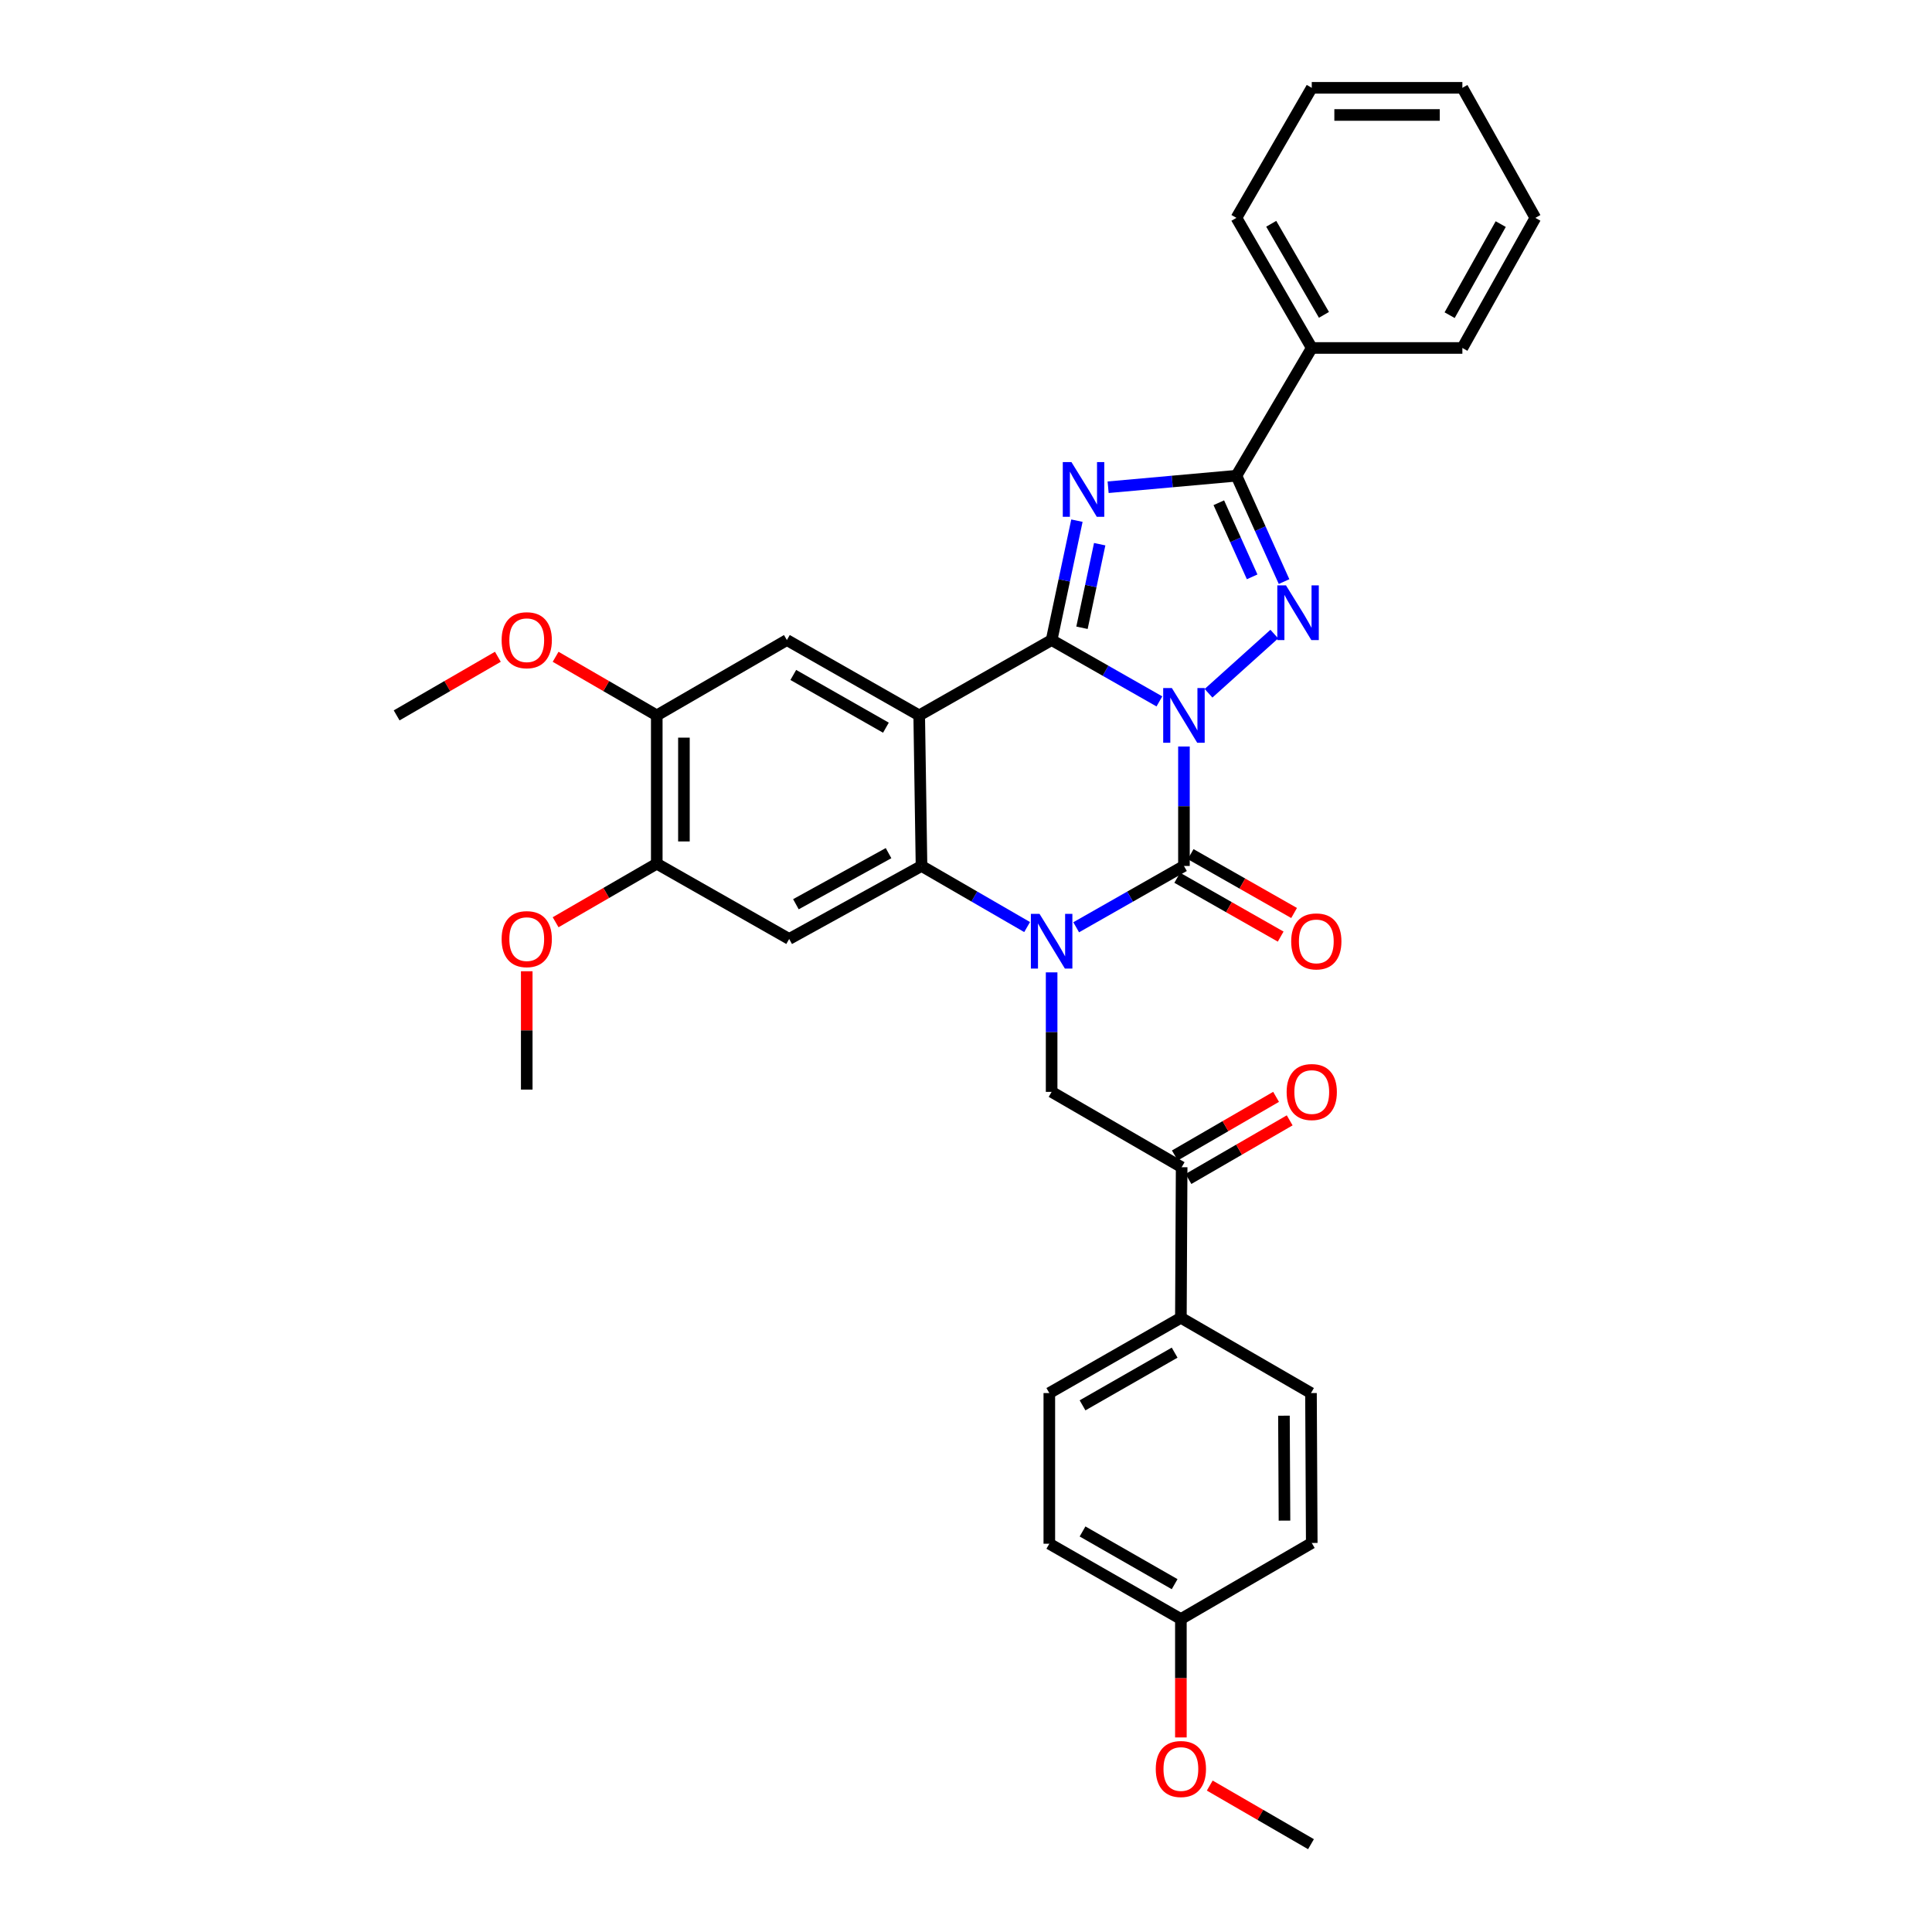 <?xml version='1.0' encoding='iso-8859-1'?>
<svg version='1.1' baseProfile='full'
              xmlns='http://www.w3.org/2000/svg'
                      xmlns:rdkit='http://www.rdkit.org/xml'
                      xmlns:xlink='http://www.w3.org/1999/xlink'
                  xml:space='preserve'
width='1000px' height='1000px' viewBox='0 0 1000 1000'>
<!-- END OF HEADER -->
<rect style='opacity:1.0;fill:#FFFFFF;stroke:none' width='1000' height='1000' x='0' y='0'> </rect>
<path class='bond-0' d='M 600.098,363.049 L 572.21,347.17' style='fill:none;fill-rule:evenodd;stroke:#0000FF;stroke-width:6px;stroke-linecap:butt;stroke-linejoin:miter;stroke-opacity:1' />
<path class='bond-0' d='M 572.21,347.17 L 544.321,331.291' style='fill:none;fill-rule:evenodd;stroke:#000000;stroke-width:6px;stroke-linecap:butt;stroke-linejoin:miter;stroke-opacity:1' />
<path class='bond-1' d='M 612.809,386.394 L 612.809,417.308' style='fill:none;fill-rule:evenodd;stroke:#0000FF;stroke-width:6px;stroke-linecap:butt;stroke-linejoin:miter;stroke-opacity:1' />
<path class='bond-1' d='M 612.809,417.308 L 612.809,448.222' style='fill:none;fill-rule:evenodd;stroke:#000000;stroke-width:6px;stroke-linecap:butt;stroke-linejoin:miter;stroke-opacity:1' />
<path class='bond-5' d='M 625.535,358.833 L 659.573,328.202' style='fill:none;fill-rule:evenodd;stroke:#0000FF;stroke-width:6px;stroke-linecap:butt;stroke-linejoin:miter;stroke-opacity:1' />
<path class='bond-3' d='M 544.321,331.291 L 475.778,370.286' style='fill:none;fill-rule:evenodd;stroke:#000000;stroke-width:6px;stroke-linecap:butt;stroke-linejoin:miter;stroke-opacity:1' />
<path class='bond-4' d='M 544.321,331.291 L 550.867,300.391' style='fill:none;fill-rule:evenodd;stroke:#000000;stroke-width:6px;stroke-linecap:butt;stroke-linejoin:miter;stroke-opacity:1' />
<path class='bond-4' d='M 550.867,300.391 L 557.414,269.491' style='fill:none;fill-rule:evenodd;stroke:#0000FF;stroke-width:6px;stroke-linecap:butt;stroke-linejoin:miter;stroke-opacity:1' />
<path class='bond-4' d='M 560.035,324.934 L 564.617,303.304' style='fill:none;fill-rule:evenodd;stroke:#000000;stroke-width:6px;stroke-linecap:butt;stroke-linejoin:miter;stroke-opacity:1' />
<path class='bond-4' d='M 564.617,303.304 L 569.2,281.674' style='fill:none;fill-rule:evenodd;stroke:#0000FF;stroke-width:6px;stroke-linecap:butt;stroke-linejoin:miter;stroke-opacity:1' />
<path class='bond-2' d='M 612.809,448.222 L 584.92,464.089' style='fill:none;fill-rule:evenodd;stroke:#000000;stroke-width:6px;stroke-linecap:butt;stroke-linejoin:miter;stroke-opacity:1' />
<path class='bond-2' d='M 584.92,464.089 L 557.031,479.955' style='fill:none;fill-rule:evenodd;stroke:#0000FF;stroke-width:6px;stroke-linecap:butt;stroke-linejoin:miter;stroke-opacity:1' />
<path class='bond-14' d='M 609.334,454.331 L 636.105,469.556' style='fill:none;fill-rule:evenodd;stroke:#000000;stroke-width:6px;stroke-linecap:butt;stroke-linejoin:miter;stroke-opacity:1' />
<path class='bond-14' d='M 636.105,469.556 L 662.875,484.781' style='fill:none;fill-rule:evenodd;stroke:#FF0000;stroke-width:6px;stroke-linecap:butt;stroke-linejoin:miter;stroke-opacity:1' />
<path class='bond-14' d='M 616.283,442.113 L 643.053,457.338' style='fill:none;fill-rule:evenodd;stroke:#000000;stroke-width:6px;stroke-linecap:butt;stroke-linejoin:miter;stroke-opacity:1' />
<path class='bond-14' d='M 643.053,457.338 L 669.824,472.564' style='fill:none;fill-rule:evenodd;stroke:#FF0000;stroke-width:6px;stroke-linecap:butt;stroke-linejoin:miter;stroke-opacity:1' />
<path class='bond-6' d='M 531.636,479.847 L 504.304,464.035' style='fill:none;fill-rule:evenodd;stroke:#0000FF;stroke-width:6px;stroke-linecap:butt;stroke-linejoin:miter;stroke-opacity:1' />
<path class='bond-6' d='M 504.304,464.035 L 476.973,448.222' style='fill:none;fill-rule:evenodd;stroke:#000000;stroke-width:6px;stroke-linecap:butt;stroke-linejoin:miter;stroke-opacity:1' />
<path class='bond-9' d='M 544.321,503.296 L 544.321,534.225' style='fill:none;fill-rule:evenodd;stroke:#0000FF;stroke-width:6px;stroke-linecap:butt;stroke-linejoin:miter;stroke-opacity:1' />
<path class='bond-9' d='M 544.321,534.225 L 544.321,565.154' style='fill:none;fill-rule:evenodd;stroke:#000000;stroke-width:6px;stroke-linecap:butt;stroke-linejoin:miter;stroke-opacity:1' />
<path class='bond-10' d='M 475.778,370.286 L 407.29,331.291' style='fill:none;fill-rule:evenodd;stroke:#000000;stroke-width:6px;stroke-linecap:butt;stroke-linejoin:miter;stroke-opacity:1' />
<path class='bond-10' d='M 458.551,376.651 L 410.609,349.354' style='fill:none;fill-rule:evenodd;stroke:#000000;stroke-width:6px;stroke-linecap:butt;stroke-linejoin:miter;stroke-opacity:1' />
<path class='bond-35' d='M 475.778,370.286 L 476.973,448.222' style='fill:none;fill-rule:evenodd;stroke:#000000;stroke-width:6px;stroke-linecap:butt;stroke-linejoin:miter;stroke-opacity:1' />
<path class='bond-34' d='M 573.562,252.196 L 606.768,249.215' style='fill:none;fill-rule:evenodd;stroke:#0000FF;stroke-width:6px;stroke-linecap:butt;stroke-linejoin:miter;stroke-opacity:1' />
<path class='bond-34' d='M 606.768,249.215 L 639.974,246.233' style='fill:none;fill-rule:evenodd;stroke:#000000;stroke-width:6px;stroke-linecap:butt;stroke-linejoin:miter;stroke-opacity:1' />
<path class='bond-7' d='M 664.627,301.03 L 652.301,273.632' style='fill:none;fill-rule:evenodd;stroke:#0000FF;stroke-width:6px;stroke-linecap:butt;stroke-linejoin:miter;stroke-opacity:1' />
<path class='bond-7' d='M 652.301,273.632 L 639.974,246.233' style='fill:none;fill-rule:evenodd;stroke:#000000;stroke-width:6px;stroke-linecap:butt;stroke-linejoin:miter;stroke-opacity:1' />
<path class='bond-7' d='M 648.111,298.577 L 639.483,279.398' style='fill:none;fill-rule:evenodd;stroke:#0000FF;stroke-width:6px;stroke-linecap:butt;stroke-linejoin:miter;stroke-opacity:1' />
<path class='bond-7' d='M 639.483,279.398 L 630.854,260.219' style='fill:none;fill-rule:evenodd;stroke:#000000;stroke-width:6px;stroke-linecap:butt;stroke-linejoin:miter;stroke-opacity:1' />
<path class='bond-8' d='M 476.973,448.222 L 408.477,486.007' style='fill:none;fill-rule:evenodd;stroke:#000000;stroke-width:6px;stroke-linecap:butt;stroke-linejoin:miter;stroke-opacity:1' />
<path class='bond-8' d='M 459.91,441.583 L 411.963,468.033' style='fill:none;fill-rule:evenodd;stroke:#000000;stroke-width:6px;stroke-linecap:butt;stroke-linejoin:miter;stroke-opacity:1' />
<path class='bond-16' d='M 639.974,246.233 L 678.962,180.111' style='fill:none;fill-rule:evenodd;stroke:#000000;stroke-width:6px;stroke-linecap:butt;stroke-linejoin:miter;stroke-opacity:1' />
<path class='bond-12' d='M 408.477,486.007 L 339.942,447.043' style='fill:none;fill-rule:evenodd;stroke:#000000;stroke-width:6px;stroke-linecap:butt;stroke-linejoin:miter;stroke-opacity:1' />
<path class='bond-11' d='M 544.321,565.154 L 611.622,604.149' style='fill:none;fill-rule:evenodd;stroke:#000000;stroke-width:6px;stroke-linecap:butt;stroke-linejoin:miter;stroke-opacity:1' />
<path class='bond-13' d='M 407.29,331.291 L 339.942,370.286' style='fill:none;fill-rule:evenodd;stroke:#000000;stroke-width:6px;stroke-linecap:butt;stroke-linejoin:miter;stroke-opacity:1' />
<path class='bond-15' d='M 611.622,604.149 L 611.224,682.085' style='fill:none;fill-rule:evenodd;stroke:#000000;stroke-width:6px;stroke-linecap:butt;stroke-linejoin:miter;stroke-opacity:1' />
<path class='bond-17' d='M 615.143,610.231 L 641.341,595.06' style='fill:none;fill-rule:evenodd;stroke:#000000;stroke-width:6px;stroke-linecap:butt;stroke-linejoin:miter;stroke-opacity:1' />
<path class='bond-17' d='M 641.341,595.06 L 667.538,579.89' style='fill:none;fill-rule:evenodd;stroke:#FF0000;stroke-width:6px;stroke-linecap:butt;stroke-linejoin:miter;stroke-opacity:1' />
<path class='bond-17' d='M 608.1,598.068 L 634.297,582.897' style='fill:none;fill-rule:evenodd;stroke:#000000;stroke-width:6px;stroke-linecap:butt;stroke-linejoin:miter;stroke-opacity:1' />
<path class='bond-17' d='M 634.297,582.897 L 660.495,567.727' style='fill:none;fill-rule:evenodd;stroke:#FF0000;stroke-width:6px;stroke-linecap:butt;stroke-linejoin:miter;stroke-opacity:1' />
<path class='bond-21' d='M 339.942,447.043 L 313.764,462.199' style='fill:none;fill-rule:evenodd;stroke:#000000;stroke-width:6px;stroke-linecap:butt;stroke-linejoin:miter;stroke-opacity:1' />
<path class='bond-21' d='M 313.764,462.199 L 287.586,477.355' style='fill:none;fill-rule:evenodd;stroke:#FF0000;stroke-width:6px;stroke-linecap:butt;stroke-linejoin:miter;stroke-opacity:1' />
<path class='bond-36' d='M 339.942,447.043 L 339.942,370.286' style='fill:none;fill-rule:evenodd;stroke:#000000;stroke-width:6px;stroke-linecap:butt;stroke-linejoin:miter;stroke-opacity:1' />
<path class='bond-36' d='M 353.998,435.53 L 353.998,381.8' style='fill:none;fill-rule:evenodd;stroke:#000000;stroke-width:6px;stroke-linecap:butt;stroke-linejoin:miter;stroke-opacity:1' />
<path class='bond-22' d='M 339.942,370.286 L 313.764,355.118' style='fill:none;fill-rule:evenodd;stroke:#000000;stroke-width:6px;stroke-linecap:butt;stroke-linejoin:miter;stroke-opacity:1' />
<path class='bond-22' d='M 313.764,355.118 L 287.586,339.95' style='fill:none;fill-rule:evenodd;stroke:#FF0000;stroke-width:6px;stroke-linecap:butt;stroke-linejoin:miter;stroke-opacity:1' />
<path class='bond-18' d='M 611.224,682.085 L 543.126,721.049' style='fill:none;fill-rule:evenodd;stroke:#000000;stroke-width:6px;stroke-linecap:butt;stroke-linejoin:miter;stroke-opacity:1' />
<path class='bond-18' d='M 607.989,700.129 L 560.321,727.404' style='fill:none;fill-rule:evenodd;stroke:#000000;stroke-width:6px;stroke-linecap:butt;stroke-linejoin:miter;stroke-opacity:1' />
<path class='bond-19' d='M 611.224,682.085 L 678.564,721.049' style='fill:none;fill-rule:evenodd;stroke:#000000;stroke-width:6px;stroke-linecap:butt;stroke-linejoin:miter;stroke-opacity:1' />
<path class='bond-26' d='M 678.962,180.111 L 639.974,112.771' style='fill:none;fill-rule:evenodd;stroke:#000000;stroke-width:6px;stroke-linecap:butt;stroke-linejoin:miter;stroke-opacity:1' />
<path class='bond-26' d='M 685.277,162.968 L 657.986,115.83' style='fill:none;fill-rule:evenodd;stroke:#000000;stroke-width:6px;stroke-linecap:butt;stroke-linejoin:miter;stroke-opacity:1' />
<path class='bond-27' d='M 678.962,180.111 L 756.921,180.111' style='fill:none;fill-rule:evenodd;stroke:#000000;stroke-width:6px;stroke-linecap:butt;stroke-linejoin:miter;stroke-opacity:1' />
<path class='bond-24' d='M 543.126,721.049 L 543.126,799.032' style='fill:none;fill-rule:evenodd;stroke:#000000;stroke-width:6px;stroke-linecap:butt;stroke-linejoin:miter;stroke-opacity:1' />
<path class='bond-23' d='M 678.564,721.049 L 678.962,798.634' style='fill:none;fill-rule:evenodd;stroke:#000000;stroke-width:6px;stroke-linecap:butt;stroke-linejoin:miter;stroke-opacity:1' />
<path class='bond-23' d='M 664.568,732.759 L 664.847,787.069' style='fill:none;fill-rule:evenodd;stroke:#000000;stroke-width:6px;stroke-linecap:butt;stroke-linejoin:miter;stroke-opacity:1' />
<path class='bond-20' d='M 611.224,838.012 L 678.962,798.634' style='fill:none;fill-rule:evenodd;stroke:#000000;stroke-width:6px;stroke-linecap:butt;stroke-linejoin:miter;stroke-opacity:1' />
<path class='bond-25' d='M 611.224,838.012 L 611.224,868.656' style='fill:none;fill-rule:evenodd;stroke:#000000;stroke-width:6px;stroke-linecap:butt;stroke-linejoin:miter;stroke-opacity:1' />
<path class='bond-25' d='M 611.224,868.656 L 611.224,899.299' style='fill:none;fill-rule:evenodd;stroke:#FF0000;stroke-width:6px;stroke-linecap:butt;stroke-linejoin:miter;stroke-opacity:1' />
<path class='bond-38' d='M 611.224,838.012 L 543.126,799.032' style='fill:none;fill-rule:evenodd;stroke:#000000;stroke-width:6px;stroke-linecap:butt;stroke-linejoin:miter;stroke-opacity:1' />
<path class='bond-38' d='M 607.991,819.967 L 560.323,792.681' style='fill:none;fill-rule:evenodd;stroke:#000000;stroke-width:6px;stroke-linecap:butt;stroke-linejoin:miter;stroke-opacity:1' />
<path class='bond-28' d='M 272.641,502.716 L 272.641,533.342' style='fill:none;fill-rule:evenodd;stroke:#FF0000;stroke-width:6px;stroke-linecap:butt;stroke-linejoin:miter;stroke-opacity:1' />
<path class='bond-28' d='M 272.641,533.342 L 272.641,563.967' style='fill:none;fill-rule:evenodd;stroke:#000000;stroke-width:6px;stroke-linecap:butt;stroke-linejoin:miter;stroke-opacity:1' />
<path class='bond-29' d='M 257.696,339.945 L 231.499,355.116' style='fill:none;fill-rule:evenodd;stroke:#FF0000;stroke-width:6px;stroke-linecap:butt;stroke-linejoin:miter;stroke-opacity:1' />
<path class='bond-29' d='M 231.499,355.116 L 205.301,370.286' style='fill:none;fill-rule:evenodd;stroke:#000000;stroke-width:6px;stroke-linecap:butt;stroke-linejoin:miter;stroke-opacity:1' />
<path class='bond-30' d='M 626.169,924.211 L 652.366,939.378' style='fill:none;fill-rule:evenodd;stroke:#FF0000;stroke-width:6px;stroke-linecap:butt;stroke-linejoin:miter;stroke-opacity:1' />
<path class='bond-30' d='M 652.366,939.378 L 678.564,954.545' style='fill:none;fill-rule:evenodd;stroke:#000000;stroke-width:6px;stroke-linecap:butt;stroke-linejoin:miter;stroke-opacity:1' />
<path class='bond-31' d='M 639.974,112.771 L 678.962,45.455' style='fill:none;fill-rule:evenodd;stroke:#000000;stroke-width:6px;stroke-linecap:butt;stroke-linejoin:miter;stroke-opacity:1' />
<path class='bond-32' d='M 756.921,180.111 L 794.699,112.771' style='fill:none;fill-rule:evenodd;stroke:#000000;stroke-width:6px;stroke-linecap:butt;stroke-linejoin:miter;stroke-opacity:1' />
<path class='bond-32' d='M 750.33,163.134 L 776.774,115.996' style='fill:none;fill-rule:evenodd;stroke:#000000;stroke-width:6px;stroke-linecap:butt;stroke-linejoin:miter;stroke-opacity:1' />
<path class='bond-37' d='M 678.962,45.455 L 756.921,45.455' style='fill:none;fill-rule:evenodd;stroke:#000000;stroke-width:6px;stroke-linecap:butt;stroke-linejoin:miter;stroke-opacity:1' />
<path class='bond-37' d='M 690.656,59.51 L 745.227,59.51' style='fill:none;fill-rule:evenodd;stroke:#000000;stroke-width:6px;stroke-linecap:butt;stroke-linejoin:miter;stroke-opacity:1' />
<path class='bond-33' d='M 794.699,112.771 L 756.921,45.455' style='fill:none;fill-rule:evenodd;stroke:#000000;stroke-width:6px;stroke-linecap:butt;stroke-linejoin:miter;stroke-opacity:1' />
<path  class='atom-0' d='M 606.549 356.126
L 615.829 371.126
Q 616.749 372.606, 618.229 375.286
Q 619.709 377.966, 619.789 378.126
L 619.789 356.126
L 623.549 356.126
L 623.549 384.446
L 619.669 384.446
L 609.709 368.046
Q 608.549 366.126, 607.309 363.926
Q 606.109 361.726, 605.749 361.046
L 605.749 384.446
L 602.069 384.446
L 602.069 356.126
L 606.549 356.126
' fill='#0000FF'/>
<path  class='atom-3' d='M 538.061 473.026
L 547.341 488.026
Q 548.261 489.506, 549.741 492.186
Q 551.221 494.866, 551.301 495.026
L 551.301 473.026
L 555.061 473.026
L 555.061 501.346
L 551.181 501.346
L 541.221 484.946
Q 540.061 483.026, 538.821 480.826
Q 537.621 478.626, 537.261 477.946
L 537.261 501.346
L 533.581 501.346
L 533.581 473.026
L 538.061 473.026
' fill='#0000FF'/>
<path  class='atom-5' d='M 554.576 239.179
L 563.856 254.179
Q 564.776 255.659, 566.256 258.339
Q 567.736 261.019, 567.816 261.179
L 567.816 239.179
L 571.576 239.179
L 571.576 267.499
L 567.696 267.499
L 557.736 251.099
Q 556.576 249.179, 555.336 246.979
Q 554.136 244.779, 553.776 244.099
L 553.776 267.499
L 550.096 267.499
L 550.096 239.179
L 554.576 239.179
' fill='#0000FF'/>
<path  class='atom-6' d='M 665.612 302.974
L 674.892 317.974
Q 675.812 319.454, 677.292 322.134
Q 678.772 324.814, 678.852 324.974
L 678.852 302.974
L 682.612 302.974
L 682.612 331.294
L 678.732 331.294
L 668.772 314.894
Q 667.612 312.974, 666.372 310.774
Q 665.172 308.574, 664.812 307.894
L 664.812 331.294
L 661.132 331.294
L 661.132 302.974
L 665.612 302.974
' fill='#0000FF'/>
<path  class='atom-15' d='M 668.32 487.266
Q 668.32 480.466, 671.68 476.666
Q 675.04 472.866, 681.32 472.866
Q 687.6 472.866, 690.96 476.666
Q 694.32 480.466, 694.32 487.266
Q 694.32 494.146, 690.92 498.066
Q 687.52 501.946, 681.32 501.946
Q 675.08 501.946, 671.68 498.066
Q 668.32 494.186, 668.32 487.266
M 681.32 498.746
Q 685.64 498.746, 687.96 495.866
Q 690.32 492.946, 690.32 487.266
Q 690.32 481.706, 687.96 478.906
Q 685.64 476.066, 681.32 476.066
Q 677 476.066, 674.64 478.866
Q 672.32 481.666, 672.32 487.266
Q 672.32 492.986, 674.64 495.866
Q 677 498.746, 681.32 498.746
' fill='#FF0000'/>
<path  class='atom-18' d='M 665.962 565.234
Q 665.962 558.434, 669.322 554.634
Q 672.682 550.834, 678.962 550.834
Q 685.242 550.834, 688.602 554.634
Q 691.962 558.434, 691.962 565.234
Q 691.962 572.114, 688.562 576.034
Q 685.162 579.914, 678.962 579.914
Q 672.722 579.914, 669.322 576.034
Q 665.962 572.154, 665.962 565.234
M 678.962 576.714
Q 683.282 576.714, 685.602 573.834
Q 687.962 570.914, 687.962 565.234
Q 687.962 559.674, 685.602 556.874
Q 683.282 554.034, 678.962 554.034
Q 674.642 554.034, 672.282 556.834
Q 669.962 559.634, 669.962 565.234
Q 669.962 570.954, 672.282 573.834
Q 674.642 576.714, 678.962 576.714
' fill='#FF0000'/>
<path  class='atom-22' d='M 259.641 486.087
Q 259.641 479.287, 263.001 475.487
Q 266.361 471.687, 272.641 471.687
Q 278.921 471.687, 282.281 475.487
Q 285.641 479.287, 285.641 486.087
Q 285.641 492.967, 282.241 496.887
Q 278.841 500.767, 272.641 500.767
Q 266.401 500.767, 263.001 496.887
Q 259.641 493.007, 259.641 486.087
M 272.641 497.567
Q 276.961 497.567, 279.281 494.687
Q 281.641 491.767, 281.641 486.087
Q 281.641 480.527, 279.281 477.727
Q 276.961 474.887, 272.641 474.887
Q 268.321 474.887, 265.961 477.687
Q 263.641 480.487, 263.641 486.087
Q 263.641 491.807, 265.961 494.687
Q 268.321 497.567, 272.641 497.567
' fill='#FF0000'/>
<path  class='atom-23' d='M 259.641 331.371
Q 259.641 324.571, 263.001 320.771
Q 266.361 316.971, 272.641 316.971
Q 278.921 316.971, 282.281 320.771
Q 285.641 324.571, 285.641 331.371
Q 285.641 338.251, 282.241 342.171
Q 278.841 346.051, 272.641 346.051
Q 266.401 346.051, 263.001 342.171
Q 259.641 338.291, 259.641 331.371
M 272.641 342.851
Q 276.961 342.851, 279.281 339.971
Q 281.641 337.051, 281.641 331.371
Q 281.641 325.811, 279.281 323.011
Q 276.961 320.171, 272.641 320.171
Q 268.321 320.171, 265.961 322.971
Q 263.641 325.771, 263.641 331.371
Q 263.641 337.091, 265.961 339.971
Q 268.321 342.851, 272.641 342.851
' fill='#FF0000'/>
<path  class='atom-26' d='M 598.224 915.638
Q 598.224 908.838, 601.584 905.038
Q 604.944 901.238, 611.224 901.238
Q 617.504 901.238, 620.864 905.038
Q 624.224 908.838, 624.224 915.638
Q 624.224 922.518, 620.824 926.438
Q 617.424 930.318, 611.224 930.318
Q 604.984 930.318, 601.584 926.438
Q 598.224 922.558, 598.224 915.638
M 611.224 927.118
Q 615.544 927.118, 617.864 924.238
Q 620.224 921.318, 620.224 915.638
Q 620.224 910.078, 617.864 907.278
Q 615.544 904.438, 611.224 904.438
Q 606.904 904.438, 604.544 907.238
Q 602.224 910.038, 602.224 915.638
Q 602.224 921.358, 604.544 924.238
Q 606.904 927.118, 611.224 927.118
' fill='#FF0000'/>
</svg>

